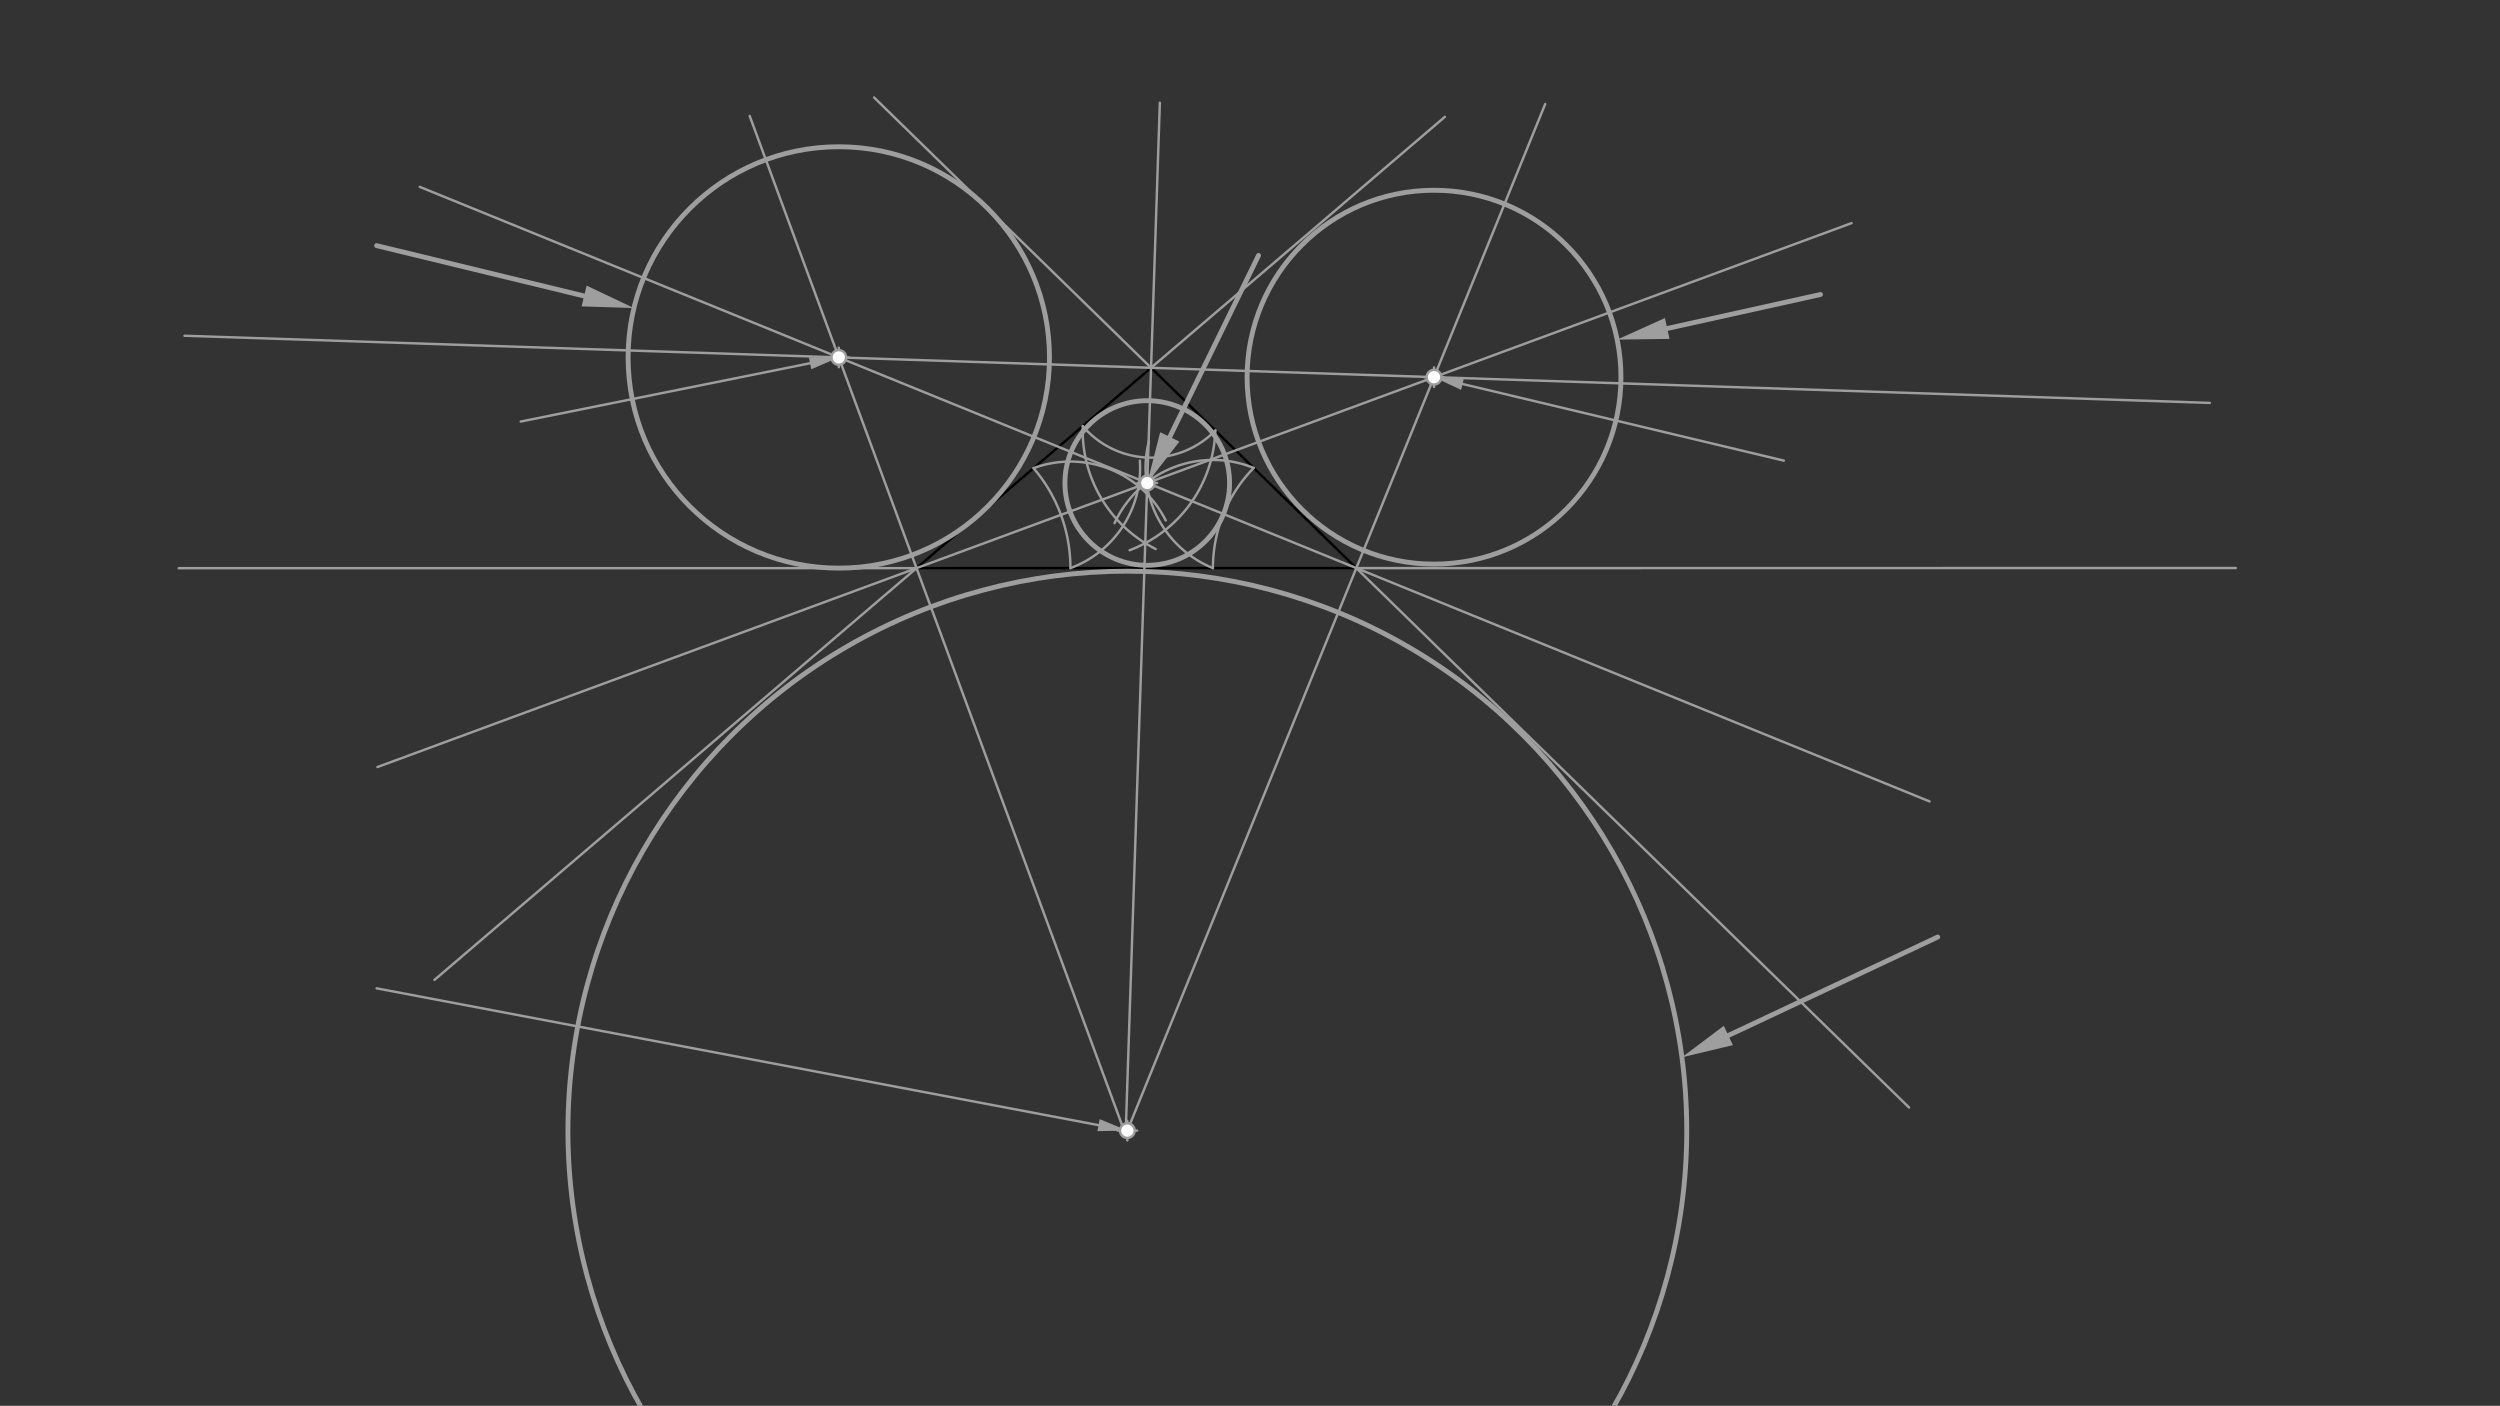 <svg xmlns="http://www.w3.org/2000/svg" class="svg--1it" height="100%" preserveAspectRatio="xMidYMid meet" viewBox="0 0 1023.307 575.433" width="100%"><rect x="0" y="0" width="1023.307" height="575.433" fill="#333333" stroke="none"/><defs><marker id="marker-arrow" markerHeight="16" markerUnits="userSpaceOnUse" markerWidth="24" orient="auto-start-reverse" refX="24" refY="4" viewBox="0 0 24 8"><path d="M 0 0 L 24 4 L 0 8 z" stroke="inherit"></path></marker></defs><g class="aux-layer--1FB"></g><g class="main-layer--3Vd"><g class="element--2qn"><line stroke="#000000" stroke-dasharray="none" stroke-linecap="round" stroke-width="1" x1="375.156" x2="471.156" y1="232.547" y2="150.547"></line></g><g class="element--2qn"><line stroke="#000000" stroke-dasharray="none" stroke-linecap="round" stroke-width="1" x1="471.156" x2="555.168" y1="150.547" y2="232.535"></line></g><g class="element--2qn"><line stroke="#000000" stroke-dasharray="none" stroke-linecap="round" stroke-width="1" x1="375.156" x2="555.168" y1="232.547" y2="232.535"></line></g><g class="element--2qn"><path d="M 438.156 232.543 A 63 63 0 0 0 423.06 191.629" fill="none" stroke="#9E9E9E" stroke-dasharray="none" stroke-linecap="round" stroke-width="1"></path></g><g class="element--2qn"><path d="M 423.06 191.629 A 43.61 43.61 0 0 1 477.164 213.043" fill="none" stroke="#9E9E9E" stroke-dasharray="none" stroke-linecap="round" stroke-width="1"></path></g><g class="element--2qn"><path d="M 438.156 232.543 A 43.61 43.61 0 0 0 466.562 188.572" fill="none" stroke="#9E9E9E" stroke-dasharray="none" stroke-linecap="round" stroke-width="1"></path></g><g class="element--2qn"><line stroke="#9E9E9E" stroke-dasharray="none" stroke-linecap="round" stroke-width="1" x1="375.156" x2="466.04" y1="232.547" y2="199.012"></line></g><g class="element--2qn"><line stroke="#9E9E9E" stroke-dasharray="none" stroke-linecap="round" stroke-width="1" x1="375.156" x2="154.512" y1="232.547" y2="313.961"></line></g><g class="element--2qn"><line stroke="#9E9E9E" stroke-dasharray="none" stroke-linecap="round" stroke-width="1" x1="466.04" x2="757.854" y1="199.012" y2="91.337"></line></g><g class="element--2qn"><path d="M 513.162 191.541 A 58.694 58.694 0 0 0 496.474 232.539" fill="none" stroke="#9E9E9E" stroke-dasharray="none" stroke-linecap="round" stroke-width="1"></path></g><g class="element--2qn"><path d="M 513.162 191.541 A 44.264 44.264 0 0 0 456.214 214.142" fill="none" stroke="#9E9E9E" stroke-dasharray="none" stroke-linecap="round" stroke-width="1"></path></g><g class="element--2qn"><path d="M 496.474 232.539 A 44.264 44.264 0 0 1 470.259 180.65" fill="none" stroke="#9E9E9E" stroke-dasharray="none" stroke-linecap="round" stroke-width="1"></path></g><g class="element--2qn"><line stroke="#9E9E9E" stroke-dasharray="none" stroke-linecap="round" stroke-width="1" x1="555.168" x2="469.313" y1="232.535" y2="197.587"></line></g><g class="element--2qn"><line stroke="#9E9E9E" stroke-dasharray="none" stroke-linecap="round" stroke-width="1" x1="469.313" x2="276.451" y1="197.587" y2="119.083"></line></g><g class="element--2qn"><line stroke="#9E9E9E" stroke-dasharray="none" stroke-linecap="round" stroke-width="1" x1="276.451" x2="171.808" y1="119.083" y2="76.489"></line></g><g class="element--2qn"><line stroke="#9E9E9E" stroke-dasharray="none" stroke-linecap="round" stroke-width="1" x1="555.168" x2="789.804" y1="232.535" y2="328.042"></line></g><g class="element--2qn"><path d="M 443.199 174.427 A 36.767 36.767 0 0 0 497.47 176.226" fill="none" stroke="#9E9E9E" stroke-dasharray="none" stroke-linecap="round" stroke-width="1"></path></g><g class="element--2qn"><path d="M 497.47 176.226 A 54.3 54.3 0 0 1 462.396 225.22" fill="none" stroke="#9E9E9E" stroke-dasharray="none" stroke-linecap="round" stroke-width="1"></path></g><g class="element--2qn"><path d="M 443.199 174.427 A 54.3 54.3 0 0 0 473.034 224.717" fill="none" stroke="#9E9E9E" stroke-dasharray="none" stroke-linecap="round" stroke-width="1"></path></g><g class="element--2qn"><line stroke="#9E9E9E" stroke-dasharray="none" stroke-linecap="round" stroke-width="1" x1="471.156" x2="468.776" y1="150.547" y2="222.326"></line></g><g class="element--2qn"><line stroke="#9E9E9E" stroke-dasharray="none" stroke-linecap="round" stroke-width="1" x1="468.776" x2="460.884" y1="222.326" y2="460.339"></line></g><g class="element--2qn"><line stroke="#9E9E9E" stroke-dasharray="none" stroke-linecap="round" stroke-width="1" x1="471.156" x2="474.753" y1="150.547" y2="42.069"></line></g><g class="element--2qn"><line stroke="#9E9E9E" stroke-dasharray="none" stroke-linecap="round" stroke-width="1" x1="375.156" x2="306.856" y1="232.547" y2="47.444"></line></g><g class="element--2qn"><line stroke="#9E9E9E" stroke-dasharray="none" stroke-linecap="round" stroke-width="1" x1="375.156" x2="459.874" y1="232.547" y2="462.143"></line></g><g class="element--2qn"><line stroke="#9E9E9E" stroke-dasharray="none" stroke-linecap="round" stroke-width="1" x1="555.168" x2="461.446" y1="232.535" y2="462.783"></line></g><g class="element--2qn"><line stroke="#9E9E9E" stroke-dasharray="none" stroke-linecap="round" stroke-width="1" x1="555.168" x2="632.487" y1="232.535" y2="42.585"></line></g><g class="element--2qn"><line stroke="#9E9E9E" stroke-dasharray="none" stroke-linecap="round" stroke-width="1" x1="471.156" x2="75.525" y1="150.547" y2="137.428"></line></g><g class="element--2qn"><line stroke="#9E9E9E" stroke-dasharray="none" stroke-linecap="round" stroke-width="1" x1="471.156" x2="904.537" y1="150.547" y2="164.918"></line></g><g class="element--2qn"><g class="center--1s5"><line x1="465.593" y1="197.701" x2="473.593" y2="197.701" stroke="#9E9E9E" stroke-width="1" stroke-linecap="round"></line><line x1="469.593" y1="193.701" x2="469.593" y2="201.701" stroke="#9E9E9E" stroke-width="1" stroke-linecap="round"></line><circle class="hit--230" cx="469.593" cy="197.701" r="4" stroke="none" fill="transparent"></circle></g><circle cx="469.593" cy="197.701" fill="none" r="33.696" stroke="#9E9E9E" stroke-dasharray="none" stroke-width="2"></circle></g><g class="element--2qn"><line stroke="#9E9E9E" stroke-dasharray="none" stroke-linecap="round" stroke-width="2" x1="478.82" x2="515.156" y1="178.837" y2="104.547"></line><path d="M469.593,197.701 l21,4.375 l0,-8.75 z" fill="#9E9E9E" stroke="#9E9E9E" stroke-width="0" transform="rotate(296.064, 469.593, 197.701)"></path></g><g class="element--2qn"><line stroke="#9E9E9E" stroke-dasharray="none" stroke-linecap="round" stroke-width="1" x1="375.156" x2="73.156" y1="232.547" y2="232.568"></line></g><g class="element--2qn"><line stroke="#9E9E9E" stroke-dasharray="none" stroke-linecap="round" stroke-width="1" x1="555.168" x2="915.156" y1="232.535" y2="232.51"></line></g><g class="element--2qn"><line stroke="#9E9E9E" stroke-dasharray="none" stroke-linecap="round" stroke-width="1" x1="375.156" x2="177.856" y1="232.547" y2="401.074"></line></g><g class="element--2qn"><line stroke="#9E9E9E" stroke-dasharray="none" stroke-linecap="round" stroke-width="1" x1="471.156" x2="591.427" y1="150.547" y2="47.815"></line></g><g class="element--2qn"><line stroke="#9E9E9E" stroke-dasharray="none" stroke-linecap="round" stroke-width="1" x1="555.168" x2="781.416" y1="232.535" y2="453.33"></line></g><g class="element--2qn"><line stroke="#9E9E9E" stroke-dasharray="none" stroke-linecap="round" stroke-width="1" x1="471.156" x2="357.783" y1="150.547" y2="39.905"></line></g><g class="element--2qn"><g class="center--1s5"><line x1="339.335" y1="146.308" x2="347.335" y2="146.308" stroke="#9E9E9E" stroke-width="1" stroke-linecap="round"></line><line x1="343.335" y1="142.308" x2="343.335" y2="150.308" stroke="#9E9E9E" stroke-width="1" stroke-linecap="round"></line><circle class="hit--230" cx="343.335" cy="146.308" r="4" stroke="none" fill="transparent"></circle></g><circle cx="343.335" cy="146.308" fill="none" r="86.241" stroke="#9E9E9E" stroke-dasharray="none" stroke-width="2"></circle></g><g class="element--2qn"><g class="center--1s5"><line x1="582.978" y1="154.388" x2="590.978" y2="154.388" stroke="#9E9E9E" stroke-width="1" stroke-linecap="round"></line><line x1="586.978" y1="150.388" x2="586.978" y2="158.388" stroke="#9E9E9E" stroke-width="1" stroke-linecap="round"></line><circle class="hit--230" cx="586.978" cy="154.388" r="4" stroke="none" fill="transparent"></circle></g><circle cx="586.978" cy="154.388" fill="none" r="76.513" stroke="#9E9E9E" stroke-dasharray="none" stroke-width="2"></circle></g><g class="element--2qn"><g class="center--1s5"><line x1="457.446" y1="462.783" x2="465.446" y2="462.783" stroke="#9E9E9E" stroke-width="1" stroke-linecap="round"></line><line x1="461.446" y1="458.783" x2="461.446" y2="466.783" stroke="#9E9E9E" stroke-width="1" stroke-linecap="round"></line><circle class="hit--230" cx="461.446" cy="462.783" r="4" stroke="none" fill="transparent"></circle></g><circle cx="461.446" cy="462.783" fill="none" r="228.979" stroke="#9E9E9E" stroke-dasharray="none" stroke-width="2"></circle></g><g class="element--2qn"><line stroke="#9E9E9E" stroke-dasharray="none" stroke-linecap="round" stroke-width="1" x1="331.572" x2="213.156" y1="148.679" y2="172.547"></line><path d="M343.335,146.308 l12,2.5 l0,-5 z" fill="#9E9E9E" stroke="#9E9E9E" stroke-width="0" transform="rotate(168.604, 343.335, 146.308)"></path></g><g class="element--2qn"><line stroke="#9E9E9E" stroke-dasharray="none" stroke-linecap="round" stroke-width="2" x1="239.086" x2="154.156" y1="121.157" y2="100.547"></line><path d="M259.494,126.11 l21,4.375 l0,-8.75 z" fill="#9E9E9E" stroke="#9E9E9E" stroke-width="0" transform="rotate(193.641, 259.494, 126.11)"></path></g><g class="element--2qn"><line stroke="#9E9E9E" stroke-dasharray="none" stroke-linecap="round" stroke-width="2" x1="682.43" x2="745.156" y1="134.457" y2="120.547"></line><path d="M661.928,139.004 l21,4.375 l0,-8.75 z" fill="#9E9E9E" stroke="#9E9E9E" stroke-width="0" transform="rotate(347.496, 661.928, 139.004)"></path></g><g class="element--2qn"><line stroke="#9E9E9E" stroke-dasharray="none" stroke-linecap="round" stroke-width="1" x1="598.65" x2="730.156" y1="157.172" y2="188.547"></line><path d="M586.978,154.388 l12,2.5 l0,-5 z" fill="#9E9E9E" stroke="#9E9E9E" stroke-width="0" transform="rotate(13.419, 586.978, 154.388)"></path></g><g class="element--2qn"><line stroke="#9E9E9E" stroke-dasharray="none" stroke-linecap="round" stroke-width="1" x1="449.656" x2="154.156" y1="460.549" y2="404.547"></line><path d="M461.446,462.783 l12,2.5 l0,-5 z" fill="#9E9E9E" stroke="#9E9E9E" stroke-width="0" transform="rotate(190.731, 461.446, 462.783)"></path></g><g class="element--2qn"><line stroke="#9E9E9E" stroke-dasharray="none" stroke-linecap="round" stroke-width="2" x1="707.454" x2="793.156" y1="423.838" y2="383.547"></line><path d="M688.45,432.772 l21,4.375 l0,-8.75 z" fill="#9E9E9E" stroke="#9E9E9E" stroke-width="0" transform="rotate(334.82, 688.45, 432.772)"></path></g><g class="element--2qn"><circle cx="469.593" cy="197.701" r="3" stroke="#9E9E9E" stroke-width="1" fill="#ffffff"></circle>}</g><g class="element--2qn"><circle cx="343.335" cy="146.308" r="3" stroke="#9E9E9E" stroke-width="1" fill="#ffffff"></circle>}</g><g class="element--2qn"><circle cx="586.978" cy="154.388" r="3" stroke="#9E9E9E" stroke-width="1" fill="#ffffff"></circle>}</g><g class="element--2qn"><circle cx="461.446" cy="462.783" r="3" stroke="#9E9E9E" stroke-width="1" fill="#ffffff"></circle>}</g></g><g class="snaps-layer--2PT"></g><g class="temp-layer--rAP"></g></svg>